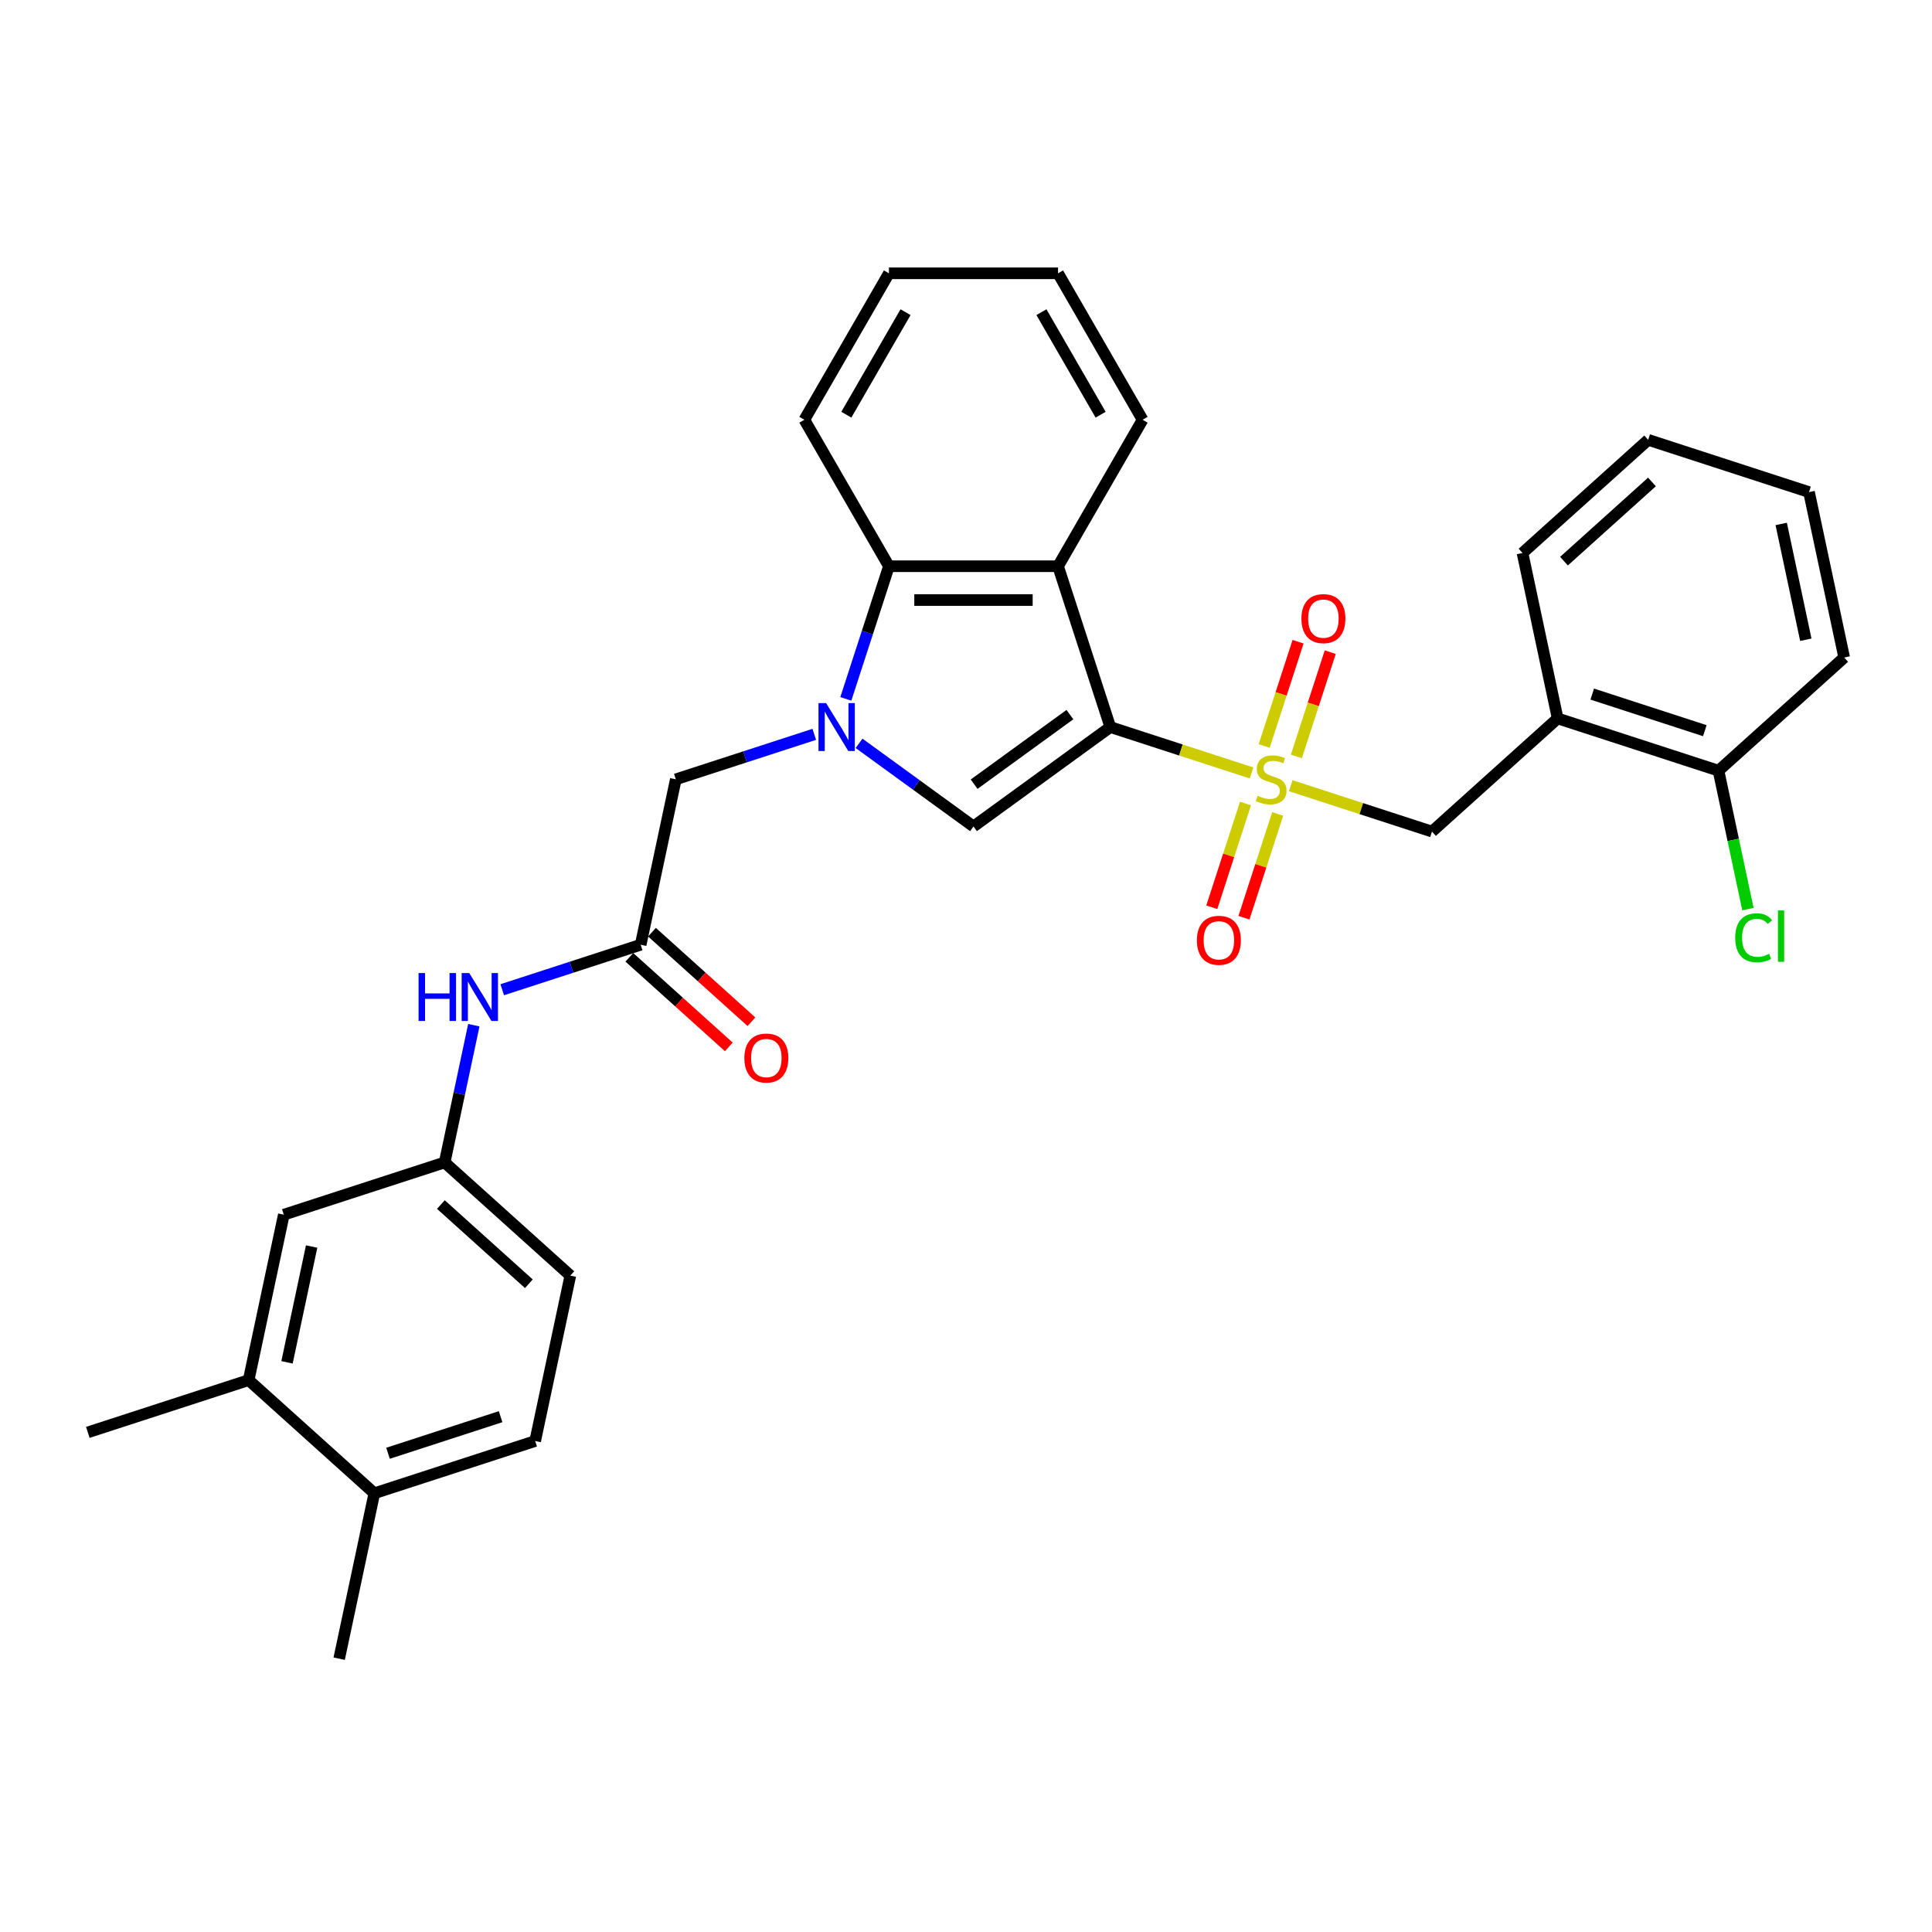 <?xml version='1.0' encoding='iso-8859-1'?>
<svg version='1.1' baseProfile='full'
              xmlns='http://www.w3.org/2000/svg'
                      xmlns:rdkit='http://www.rdkit.org/xml'
                      xmlns:xlink='http://www.w3.org/1999/xlink'
                  xml:space='preserve'
width='1000px' height='1000px' viewBox='0 0 1000 1000'>
<!-- END OF HEADER -->
<rect style='opacity:1.0;fill:#FFFFFF;stroke:none' width='1000' height='1000' x='0' y='0'> </rect>
<path class='bond-0' d='M 574.691,376.328 L 611.248,388.206' style='fill:none;fill-rule:evenodd;stroke:#000000;stroke-width:6px;stroke-linecap:butt;stroke-linejoin:miter;stroke-opacity:1' />
<path class='bond-0' d='M 611.248,388.206 L 647.805,400.084' style='fill:none;fill-rule:evenodd;stroke:#CCCC00;stroke-width:6px;stroke-linecap:butt;stroke-linejoin:miter;stroke-opacity:1' />
<path class='bond-2' d='M 574.691,376.328 L 503.874,427.779' style='fill:none;fill-rule:evenodd;stroke:#000000;stroke-width:6px;stroke-linecap:butt;stroke-linejoin:miter;stroke-opacity:1' />
<path class='bond-2' d='M 553.778,369.882 L 504.206,405.898' style='fill:none;fill-rule:evenodd;stroke:#000000;stroke-width:6px;stroke-linecap:butt;stroke-linejoin:miter;stroke-opacity:1' />
<path class='bond-3' d='M 574.691,376.328 L 547.641,293.077' style='fill:none;fill-rule:evenodd;stroke:#000000;stroke-width:6px;stroke-linecap:butt;stroke-linejoin:miter;stroke-opacity:1' />
<path class='bond-5' d='M 668.078,406.671 L 704.635,418.549' style='fill:none;fill-rule:evenodd;stroke:#CCCC00;stroke-width:6px;stroke-linecap:butt;stroke-linejoin:miter;stroke-opacity:1' />
<path class='bond-5' d='M 704.635,418.549 L 741.192,430.427' style='fill:none;fill-rule:evenodd;stroke:#000000;stroke-width:6px;stroke-linecap:butt;stroke-linejoin:miter;stroke-opacity:1' />
<path class='bond-9' d='M 670.994,391.534 L 679.763,364.546' style='fill:none;fill-rule:evenodd;stroke:#CCCC00;stroke-width:6px;stroke-linecap:butt;stroke-linejoin:miter;stroke-opacity:1' />
<path class='bond-9' d='M 679.763,364.546 L 688.532,337.558' style='fill:none;fill-rule:evenodd;stroke:#FF0000;stroke-width:6px;stroke-linecap:butt;stroke-linejoin:miter;stroke-opacity:1' />
<path class='bond-9' d='M 654.344,386.124 L 663.113,359.136' style='fill:none;fill-rule:evenodd;stroke:#CCCC00;stroke-width:6px;stroke-linecap:butt;stroke-linejoin:miter;stroke-opacity:1' />
<path class='bond-9' d='M 663.113,359.136 L 671.881,332.148' style='fill:none;fill-rule:evenodd;stroke:#FF0000;stroke-width:6px;stroke-linecap:butt;stroke-linejoin:miter;stroke-opacity:1' />
<path class='bond-10' d='M 644.673,415.886 L 635.947,442.743' style='fill:none;fill-rule:evenodd;stroke:#CCCC00;stroke-width:6px;stroke-linecap:butt;stroke-linejoin:miter;stroke-opacity:1' />
<path class='bond-10' d='M 635.947,442.743 L 627.221,469.6' style='fill:none;fill-rule:evenodd;stroke:#FF0000;stroke-width:6px;stroke-linecap:butt;stroke-linejoin:miter;stroke-opacity:1' />
<path class='bond-10' d='M 661.323,421.296 L 652.597,448.153' style='fill:none;fill-rule:evenodd;stroke:#CCCC00;stroke-width:6px;stroke-linecap:butt;stroke-linejoin:miter;stroke-opacity:1' />
<path class='bond-10' d='M 652.597,448.153 L 643.871,475.01' style='fill:none;fill-rule:evenodd;stroke:#FF0000;stroke-width:6px;stroke-linecap:butt;stroke-linejoin:miter;stroke-opacity:1' />
<path class='bond-1' d='M 444.646,384.748 L 474.26,406.264' style='fill:none;fill-rule:evenodd;stroke:#0000FF;stroke-width:6px;stroke-linecap:butt;stroke-linejoin:miter;stroke-opacity:1' />
<path class='bond-1' d='M 474.26,406.264 L 503.874,427.779' style='fill:none;fill-rule:evenodd;stroke:#000000;stroke-width:6px;stroke-linecap:butt;stroke-linejoin:miter;stroke-opacity:1' />
<path class='bond-8' d='M 421.467,380.093 L 385.636,391.735' style='fill:none;fill-rule:evenodd;stroke:#0000FF;stroke-width:6px;stroke-linecap:butt;stroke-linejoin:miter;stroke-opacity:1' />
<path class='bond-8' d='M 385.636,391.735 L 349.805,403.378' style='fill:none;fill-rule:evenodd;stroke:#000000;stroke-width:6px;stroke-linecap:butt;stroke-linejoin:miter;stroke-opacity:1' />
<path class='bond-31' d='M 437.795,361.744 L 448.95,327.411' style='fill:none;fill-rule:evenodd;stroke:#0000FF;stroke-width:6px;stroke-linecap:butt;stroke-linejoin:miter;stroke-opacity:1' />
<path class='bond-31' d='M 448.95,327.411 L 460.106,293.077' style='fill:none;fill-rule:evenodd;stroke:#000000;stroke-width:6px;stroke-linecap:butt;stroke-linejoin:miter;stroke-opacity:1' />
<path class='bond-4' d='M 547.641,293.077 L 460.106,293.077' style='fill:none;fill-rule:evenodd;stroke:#000000;stroke-width:6px;stroke-linecap:butt;stroke-linejoin:miter;stroke-opacity:1' />
<path class='bond-4' d='M 534.511,310.584 L 473.236,310.584' style='fill:none;fill-rule:evenodd;stroke:#000000;stroke-width:6px;stroke-linecap:butt;stroke-linejoin:miter;stroke-opacity:1' />
<path class='bond-21' d='M 547.641,293.077 L 591.409,217.269' style='fill:none;fill-rule:evenodd;stroke:#000000;stroke-width:6px;stroke-linecap:butt;stroke-linejoin:miter;stroke-opacity:1' />
<path class='bond-22' d='M 460.106,293.077 L 416.338,217.269' style='fill:none;fill-rule:evenodd;stroke:#000000;stroke-width:6px;stroke-linecap:butt;stroke-linejoin:miter;stroke-opacity:1' />
<path class='bond-7' d='M 741.192,430.427 L 806.244,371.855' style='fill:none;fill-rule:evenodd;stroke:#000000;stroke-width:6px;stroke-linecap:butt;stroke-linejoin:miter;stroke-opacity:1' />
<path class='bond-6' d='M 331.606,489 L 349.805,403.378' style='fill:none;fill-rule:evenodd;stroke:#000000;stroke-width:6px;stroke-linecap:butt;stroke-linejoin:miter;stroke-opacity:1' />
<path class='bond-11' d='M 331.606,489 L 295.775,500.642' style='fill:none;fill-rule:evenodd;stroke:#000000;stroke-width:6px;stroke-linecap:butt;stroke-linejoin:miter;stroke-opacity:1' />
<path class='bond-11' d='M 295.775,500.642 L 259.945,512.284' style='fill:none;fill-rule:evenodd;stroke:#0000FF;stroke-width:6px;stroke-linecap:butt;stroke-linejoin:miter;stroke-opacity:1' />
<path class='bond-17' d='M 325.749,495.505 L 351.49,518.683' style='fill:none;fill-rule:evenodd;stroke:#000000;stroke-width:6px;stroke-linecap:butt;stroke-linejoin:miter;stroke-opacity:1' />
<path class='bond-17' d='M 351.49,518.683 L 377.232,541.861' style='fill:none;fill-rule:evenodd;stroke:#FF0000;stroke-width:6px;stroke-linecap:butt;stroke-linejoin:miter;stroke-opacity:1' />
<path class='bond-17' d='M 337.463,482.495 L 363.205,505.672' style='fill:none;fill-rule:evenodd;stroke:#000000;stroke-width:6px;stroke-linecap:butt;stroke-linejoin:miter;stroke-opacity:1' />
<path class='bond-17' d='M 363.205,505.672 L 388.946,528.85' style='fill:none;fill-rule:evenodd;stroke:#FF0000;stroke-width:6px;stroke-linecap:butt;stroke-linejoin:miter;stroke-opacity:1' />
<path class='bond-15' d='M 806.244,371.855 L 889.494,398.905' style='fill:none;fill-rule:evenodd;stroke:#000000;stroke-width:6px;stroke-linecap:butt;stroke-linejoin:miter;stroke-opacity:1' />
<path class='bond-15' d='M 824.141,359.262 L 882.417,378.197' style='fill:none;fill-rule:evenodd;stroke:#000000;stroke-width:6px;stroke-linecap:butt;stroke-linejoin:miter;stroke-opacity:1' />
<path class='bond-23' d='M 806.244,371.855 L 788.044,286.233' style='fill:none;fill-rule:evenodd;stroke:#000000;stroke-width:6px;stroke-linecap:butt;stroke-linejoin:miter;stroke-opacity:1' />
<path class='bond-13' d='M 245.255,530.633 L 237.705,566.152' style='fill:none;fill-rule:evenodd;stroke:#0000FF;stroke-width:6px;stroke-linecap:butt;stroke-linejoin:miter;stroke-opacity:1' />
<path class='bond-13' d='M 237.705,566.152 L 230.156,601.672' style='fill:none;fill-rule:evenodd;stroke:#000000;stroke-width:6px;stroke-linecap:butt;stroke-linejoin:miter;stroke-opacity:1' />
<path class='bond-12' d='M 128.705,714.344 L 146.905,628.721' style='fill:none;fill-rule:evenodd;stroke:#000000;stroke-width:6px;stroke-linecap:butt;stroke-linejoin:miter;stroke-opacity:1' />
<path class='bond-12' d='M 148.56,705.14 L 161.299,645.205' style='fill:none;fill-rule:evenodd;stroke:#000000;stroke-width:6px;stroke-linecap:butt;stroke-linejoin:miter;stroke-opacity:1' />
<path class='bond-24' d='M 128.705,714.344 L 45.455,741.393' style='fill:none;fill-rule:evenodd;stroke:#000000;stroke-width:6px;stroke-linecap:butt;stroke-linejoin:miter;stroke-opacity:1' />
<path class='bond-34' d='M 128.705,714.344 L 193.756,772.916' style='fill:none;fill-rule:evenodd;stroke:#000000;stroke-width:6px;stroke-linecap:butt;stroke-linejoin:miter;stroke-opacity:1' />
<path class='bond-14' d='M 230.156,601.672 L 146.905,628.721' style='fill:none;fill-rule:evenodd;stroke:#000000;stroke-width:6px;stroke-linecap:butt;stroke-linejoin:miter;stroke-opacity:1' />
<path class='bond-19' d='M 230.156,601.672 L 295.207,660.244' style='fill:none;fill-rule:evenodd;stroke:#000000;stroke-width:6px;stroke-linecap:butt;stroke-linejoin:miter;stroke-opacity:1' />
<path class='bond-19' d='M 228.199,623.468 L 273.735,664.468' style='fill:none;fill-rule:evenodd;stroke:#000000;stroke-width:6px;stroke-linecap:butt;stroke-linejoin:miter;stroke-opacity:1' />
<path class='bond-20' d='M 889.494,398.905 L 897.109,434.731' style='fill:none;fill-rule:evenodd;stroke:#000000;stroke-width:6px;stroke-linecap:butt;stroke-linejoin:miter;stroke-opacity:1' />
<path class='bond-20' d='M 897.109,434.731 L 904.724,470.556' style='fill:none;fill-rule:evenodd;stroke:#00CC00;stroke-width:6px;stroke-linecap:butt;stroke-linejoin:miter;stroke-opacity:1' />
<path class='bond-26' d='M 889.494,398.905 L 954.545,340.332' style='fill:none;fill-rule:evenodd;stroke:#000000;stroke-width:6px;stroke-linecap:butt;stroke-linejoin:miter;stroke-opacity:1' />
<path class='bond-16' d='M 193.756,772.916 L 277.007,745.866' style='fill:none;fill-rule:evenodd;stroke:#000000;stroke-width:6px;stroke-linecap:butt;stroke-linejoin:miter;stroke-opacity:1' />
<path class='bond-16' d='M 200.834,752.208 L 259.11,733.273' style='fill:none;fill-rule:evenodd;stroke:#000000;stroke-width:6px;stroke-linecap:butt;stroke-linejoin:miter;stroke-opacity:1' />
<path class='bond-25' d='M 193.756,772.916 L 175.557,858.538' style='fill:none;fill-rule:evenodd;stroke:#000000;stroke-width:6px;stroke-linecap:butt;stroke-linejoin:miter;stroke-opacity:1' />
<path class='bond-18' d='M 277.007,745.866 L 295.207,660.244' style='fill:none;fill-rule:evenodd;stroke:#000000;stroke-width:6px;stroke-linecap:butt;stroke-linejoin:miter;stroke-opacity:1' />
<path class='bond-27' d='M 591.409,217.269 L 547.641,141.462' style='fill:none;fill-rule:evenodd;stroke:#000000;stroke-width:6px;stroke-linecap:butt;stroke-linejoin:miter;stroke-opacity:1' />
<path class='bond-27' d='M 569.682,214.652 L 539.045,161.586' style='fill:none;fill-rule:evenodd;stroke:#000000;stroke-width:6px;stroke-linecap:butt;stroke-linejoin:miter;stroke-opacity:1' />
<path class='bond-32' d='M 416.338,217.269 L 460.106,141.462' style='fill:none;fill-rule:evenodd;stroke:#000000;stroke-width:6px;stroke-linecap:butt;stroke-linejoin:miter;stroke-opacity:1' />
<path class='bond-32' d='M 438.065,214.652 L 468.702,161.586' style='fill:none;fill-rule:evenodd;stroke:#000000;stroke-width:6px;stroke-linecap:butt;stroke-linejoin:miter;stroke-opacity:1' />
<path class='bond-29' d='M 788.044,286.233 L 853.095,227.66' style='fill:none;fill-rule:evenodd;stroke:#000000;stroke-width:6px;stroke-linecap:butt;stroke-linejoin:miter;stroke-opacity:1' />
<path class='bond-29' d='M 809.516,290.457 L 855.052,249.457' style='fill:none;fill-rule:evenodd;stroke:#000000;stroke-width:6px;stroke-linecap:butt;stroke-linejoin:miter;stroke-opacity:1' />
<path class='bond-33' d='M 954.545,340.332 L 936.346,254.71' style='fill:none;fill-rule:evenodd;stroke:#000000;stroke-width:6px;stroke-linecap:butt;stroke-linejoin:miter;stroke-opacity:1' />
<path class='bond-33' d='M 934.691,331.129 L 921.951,271.193' style='fill:none;fill-rule:evenodd;stroke:#000000;stroke-width:6px;stroke-linecap:butt;stroke-linejoin:miter;stroke-opacity:1' />
<path class='bond-28' d='M 547.641,141.462 L 460.106,141.462' style='fill:none;fill-rule:evenodd;stroke:#000000;stroke-width:6px;stroke-linecap:butt;stroke-linejoin:miter;stroke-opacity:1' />
<path class='bond-30' d='M 853.095,227.66 L 936.346,254.71' style='fill:none;fill-rule:evenodd;stroke:#000000;stroke-width:6px;stroke-linecap:butt;stroke-linejoin:miter;stroke-opacity:1' />
<path  class='atom-1' d='M 650.939 411.886
Q 651.219 411.991, 652.374 412.481
Q 653.53 412.971, 654.79 413.286
Q 656.086 413.567, 657.346 413.567
Q 659.692 413.567, 661.058 412.446
Q 662.423 411.291, 662.423 409.295
Q 662.423 407.929, 661.723 407.089
Q 661.058 406.249, 660.007 405.793
Q 658.957 405.338, 657.206 404.813
Q 655 404.148, 653.67 403.518
Q 652.374 402.887, 651.429 401.557
Q 650.519 400.226, 650.519 397.985
Q 650.519 394.869, 652.619 392.943
Q 654.755 391.018, 658.957 391.018
Q 661.828 391.018, 665.084 392.383
L 664.279 395.079
Q 661.303 393.854, 659.062 393.854
Q 656.646 393.854, 655.316 394.869
Q 653.985 395.849, 654.02 397.565
Q 654.02 398.896, 654.685 399.701
Q 655.386 400.506, 656.366 400.962
Q 657.381 401.417, 659.062 401.942
Q 661.303 402.642, 662.633 403.342
Q 663.964 404.043, 664.909 405.478
Q 665.89 406.879, 665.89 409.295
Q 665.89 412.726, 663.579 414.582
Q 661.303 416.403, 657.486 416.403
Q 655.281 416.403, 653.6 415.913
Q 651.954 415.457, 649.993 414.652
L 650.939 411.886
' fill='#CCCC00'/>
<path  class='atom-2' d='M 427.577 363.933
L 435.7 377.063
Q 436.505 378.359, 437.801 380.704
Q 439.096 383.05, 439.166 383.19
L 439.166 363.933
L 442.457 363.933
L 442.457 388.723
L 439.061 388.723
L 430.343 374.367
Q 429.327 372.686, 428.242 370.76
Q 427.191 368.835, 426.876 368.239
L 426.876 388.723
L 423.655 388.723
L 423.655 363.933
L 427.577 363.933
' fill='#0000FF'/>
<path  class='atom-10' d='M 673.612 320.197
Q 673.612 314.244, 676.553 310.918
Q 679.494 307.592, 684.991 307.592
Q 690.489 307.592, 693.43 310.918
Q 696.371 314.244, 696.371 320.197
Q 696.371 326.219, 693.395 329.651
Q 690.419 333.047, 684.991 333.047
Q 679.529 333.047, 676.553 329.651
Q 673.612 326.254, 673.612 320.197
M 684.991 330.246
Q 688.773 330.246, 690.804 327.725
Q 692.87 325.169, 692.87 320.197
Q 692.87 315.33, 690.804 312.879
Q 688.773 310.393, 684.991 310.393
Q 681.21 310.393, 679.144 312.844
Q 677.113 315.295, 677.113 320.197
Q 677.113 325.204, 679.144 327.725
Q 681.21 330.246, 684.991 330.246
' fill='#FF0000'/>
<path  class='atom-11' d='M 619.512 486.698
Q 619.512 480.746, 622.453 477.42
Q 625.395 474.093, 630.892 474.093
Q 636.389 474.093, 639.33 477.42
Q 642.271 480.746, 642.271 486.698
Q 642.271 492.721, 639.295 496.152
Q 636.319 499.548, 630.892 499.548
Q 625.43 499.548, 622.453 496.152
Q 619.512 492.756, 619.512 486.698
M 630.892 496.747
Q 634.673 496.747, 636.704 494.226
Q 638.77 491.67, 638.77 486.698
Q 638.77 481.831, 636.704 479.38
Q 634.673 476.894, 630.892 476.894
Q 627.11 476.894, 625.044 479.345
Q 623.014 481.796, 623.014 486.698
Q 623.014 491.705, 625.044 494.226
Q 627.11 496.747, 630.892 496.747
' fill='#FF0000'/>
<path  class='atom-12' d='M 216.65 503.655
L 220.011 503.655
L 220.011 514.194
L 232.686 514.194
L 232.686 503.655
L 236.048 503.655
L 236.048 528.444
L 232.686 528.444
L 232.686 516.995
L 220.011 516.995
L 220.011 528.444
L 216.65 528.444
L 216.65 503.655
' fill='#0000FF'/>
<path  class='atom-12' d='M 242.875 503.655
L 250.999 516.785
Q 251.804 518.08, 253.1 520.426
Q 254.395 522.772, 254.465 522.912
L 254.465 503.655
L 257.756 503.655
L 257.756 528.444
L 254.36 528.444
L 245.642 514.089
Q 244.626 512.408, 243.541 510.482
Q 242.49 508.556, 242.175 507.961
L 242.175 528.444
L 238.954 528.444
L 238.954 503.655
L 242.875 503.655
' fill='#0000FF'/>
<path  class='atom-18' d='M 385.278 547.642
Q 385.278 541.69, 388.219 538.363
Q 391.16 535.037, 396.657 535.037
Q 402.154 535.037, 405.095 538.363
Q 408.037 541.69, 408.037 547.642
Q 408.037 553.664, 405.06 557.096
Q 402.084 560.492, 396.657 560.492
Q 391.195 560.492, 388.219 557.096
Q 385.278 553.699, 385.278 547.642
M 396.657 557.691
Q 400.439 557.691, 402.469 555.17
Q 404.535 552.614, 404.535 547.642
Q 404.535 542.775, 402.469 540.324
Q 400.439 537.838, 396.657 537.838
Q 392.876 537.838, 390.81 540.289
Q 388.779 542.74, 388.779 547.642
Q 388.779 552.649, 390.81 555.17
Q 392.876 557.691, 396.657 557.691
' fill='#FF0000'/>
<path  class='atom-21' d='M 898.135 485.385
Q 898.135 479.222, 901.006 476.001
Q 903.912 472.745, 909.409 472.745
Q 914.522 472.745, 917.253 476.351
L 914.942 478.242
Q 912.946 475.616, 909.409 475.616
Q 905.663 475.616, 903.667 478.137
Q 901.706 480.623, 901.706 485.385
Q 901.706 490.287, 903.737 492.808
Q 905.803 495.329, 909.795 495.329
Q 912.526 495.329, 915.712 493.683
L 916.692 496.309
Q 915.397 497.149, 913.436 497.64
Q 911.475 498.13, 909.304 498.13
Q 903.912 498.13, 901.006 494.839
Q 898.135 491.547, 898.135 485.385
' fill='#00CC00'/>
<path  class='atom-21' d='M 920.264 471.239
L 923.485 471.239
L 923.485 497.815
L 920.264 497.815
L 920.264 471.239
' fill='#00CC00'/>
</svg>
